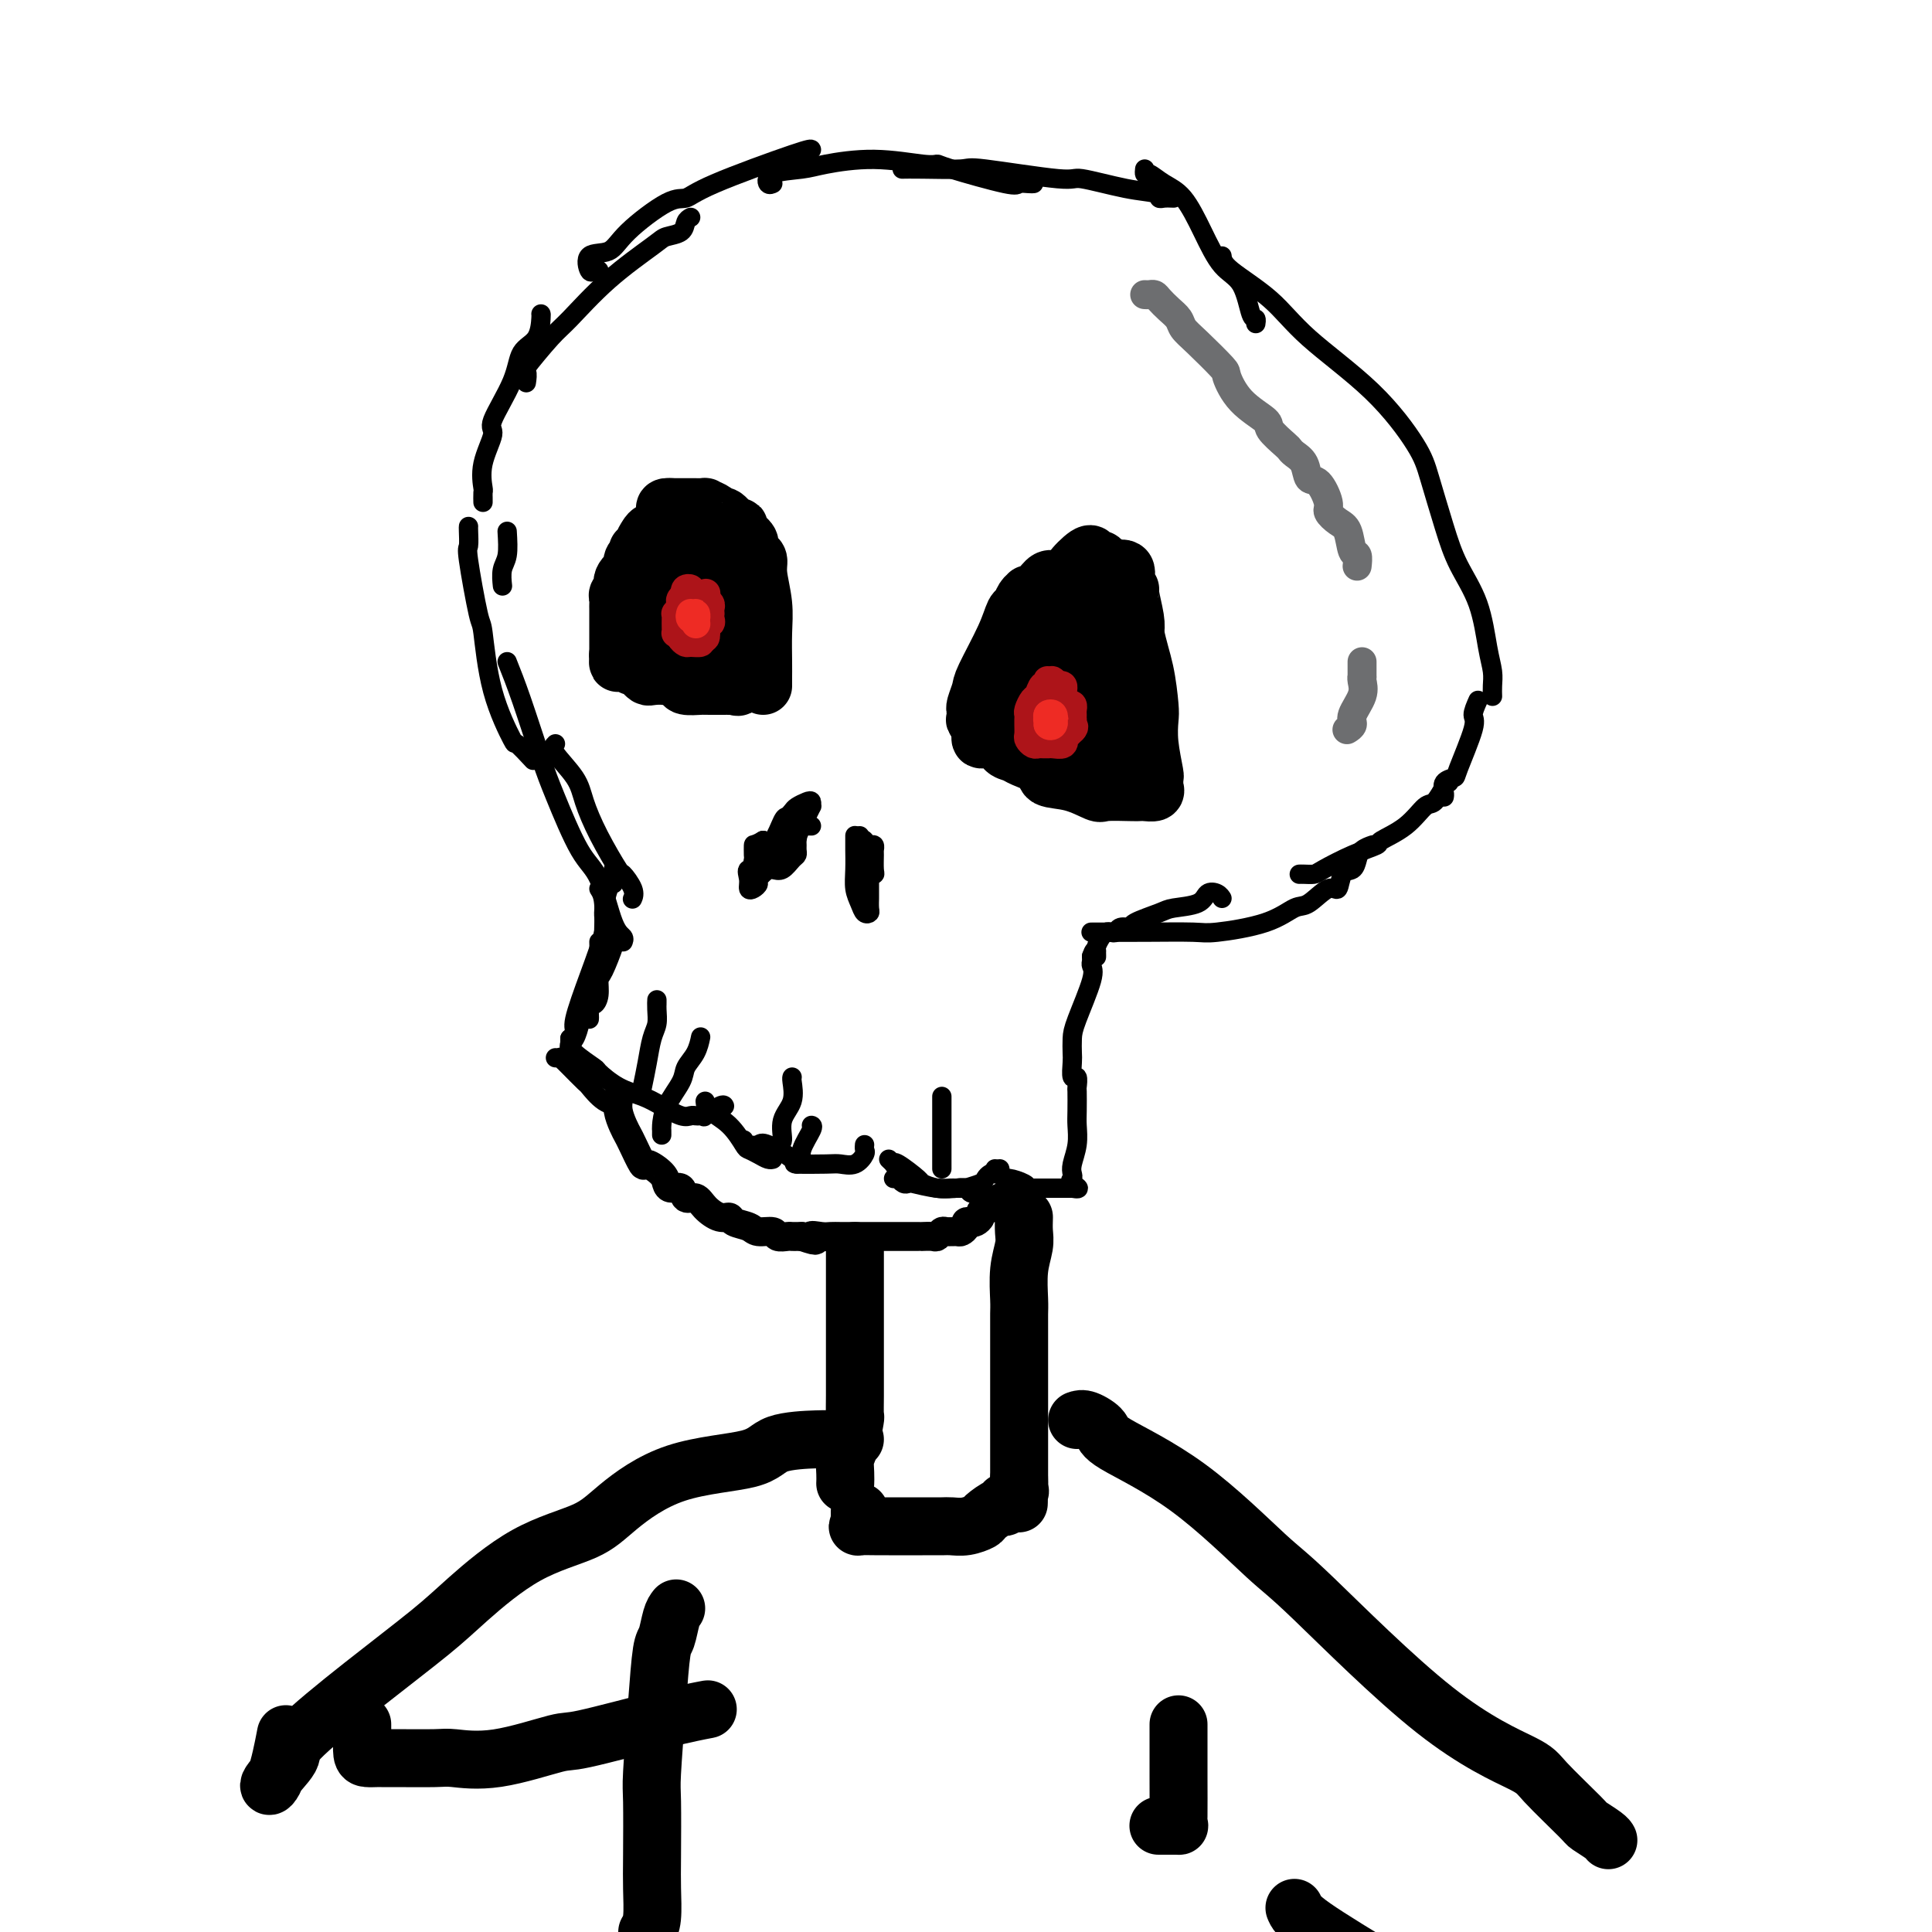<svg viewBox='0 0 400 400' version='1.1' xmlns='http://www.w3.org/2000/svg' xmlns:xlink='http://www.w3.org/1999/xlink'><g fill='none' stroke='rgb(0,0,0)' stroke-width='4' stroke-linecap='round' stroke-linejoin='round'><path d='M243,41c-0.733,-0.027 -1.465,-0.054 -2,0c-0.535,0.054 -0.872,0.188 -1,0c-0.128,-0.188 -0.045,-0.699 -1,-1c-0.955,-0.301 -2.946,-0.392 -6,-1c-3.054,-0.608 -7.170,-1.732 -9,-2c-1.830,-0.268 -1.373,0.321 -5,0c-3.627,-0.321 -11.336,-1.550 -15,-2c-3.664,-0.450 -3.281,-0.121 -5,0c-1.719,0.121 -5.540,0.032 -8,0c-2.460,-0.032 -3.560,-0.009 -4,0c-0.440,0.009 -0.220,0.005 0,0'/><path d='M214,38c-0.204,0.022 -0.407,0.044 -1,0c-0.593,-0.044 -1.574,-0.154 -2,0c-0.426,0.154 -0.297,0.573 -3,0c-2.703,-0.573 -8.240,-2.136 -11,-3c-2.760,-0.864 -2.745,-1.027 -3,-1c-0.255,0.027 -0.779,0.244 -3,0c-2.221,-0.244 -6.137,-0.947 -10,-1c-3.863,-0.053 -7.672,0.546 -10,1c-2.328,0.454 -3.173,0.762 -5,1c-1.827,0.238 -4.634,0.404 -6,1c-1.366,0.596 -1.291,1.622 -1,2c0.291,0.378 0.797,0.108 1,0c0.203,-0.108 0.101,-0.054 0,0'/><path d='M168,31c-0.044,-0.163 -0.088,-0.326 -4,1c-3.912,1.326 -11.693,4.142 -16,6c-4.307,1.858 -5.141,2.758 -6,3c-0.859,0.242 -1.744,-0.172 -4,1c-2.256,1.172 -5.884,3.932 -8,6c-2.116,2.068 -2.721,3.444 -4,4c-1.279,0.556 -3.232,0.293 -4,1c-0.768,0.707 -0.350,2.385 0,3c0.350,0.615 0.633,0.165 1,0c0.367,-0.165 0.819,-0.047 1,0c0.181,0.047 0.090,0.024 0,0'/><path d='M143,45c-0.391,0.221 -0.783,0.442 -1,1c-0.217,0.558 -0.260,1.452 -1,2c-0.740,0.548 -2.176,0.751 -3,1c-0.824,0.249 -1.034,0.544 -3,2c-1.966,1.456 -5.686,4.073 -9,7c-3.314,2.927 -6.223,6.165 -8,8c-1.777,1.835 -2.424,2.268 -4,4c-1.576,1.732 -4.082,4.763 -5,6c-0.918,1.237 -0.247,0.679 0,1c0.247,0.321 0.071,1.520 0,2c-0.071,0.480 -0.035,0.240 0,0'/><path d='M112,65c0.029,0.028 0.059,0.057 0,1c-0.059,0.943 -0.206,2.802 -1,4c-0.794,1.198 -2.234,1.736 -3,3c-0.766,1.264 -0.856,3.253 -2,6c-1.144,2.747 -3.340,6.250 -4,8c-0.660,1.750 0.215,1.745 0,3c-0.215,1.255 -1.522,3.768 -2,6c-0.478,2.232 -0.128,4.181 0,5c0.128,0.819 0.034,0.508 0,1c-0.034,0.492 -0.009,1.786 0,2c0.009,0.214 0.003,-0.653 0,-1c-0.003,-0.347 -0.001,-0.173 0,0'/><path d='M105,110c0.113,1.863 0.226,3.726 0,5c-0.226,1.274 -0.792,1.958 -1,3c-0.208,1.042 -0.060,2.440 0,3c0.060,0.560 0.030,0.280 0,0'/><path d='M97,109c-0.015,0.088 -0.029,0.176 0,1c0.029,0.824 0.102,2.386 0,3c-0.102,0.614 -0.380,0.282 0,3c0.380,2.718 1.419,8.487 2,11c0.581,2.513 0.703,1.770 1,4c0.297,2.230 0.770,7.432 2,12c1.230,4.568 3.216,8.503 4,10c0.784,1.497 0.365,0.557 1,1c0.635,0.443 2.324,2.269 3,3c0.676,0.731 0.338,0.365 0,0'/><path d='M105,137c0.873,2.184 1.745,4.368 3,8c1.255,3.632 2.892,8.714 4,12c1.108,3.286 1.688,4.778 3,8c1.312,3.222 3.357,8.173 5,11c1.643,2.827 2.885,3.528 4,6c1.115,2.472 2.103,6.714 3,9c0.897,2.286 1.703,2.615 2,3c0.297,0.385 0.085,0.824 0,1c-0.085,0.176 -0.042,0.088 0,0'/><path d='M115,154c-0.408,0.389 -0.817,0.778 0,2c0.817,1.222 2.858,3.278 4,5c1.142,1.722 1.385,3.112 2,5c0.615,1.888 1.601,4.275 3,7c1.399,2.725 3.212,5.788 4,7c0.788,1.212 0.551,0.572 1,1c0.449,0.428 1.582,1.923 2,3c0.418,1.077 0.119,1.736 0,2c-0.119,0.264 -0.060,0.132 0,0'/><path d='M124,184c0.423,0.658 0.845,1.316 1,3c0.155,1.684 0.041,4.395 0,6c-0.041,1.605 -0.011,2.104 0,3c0.011,0.896 0.003,2.189 0,3c-0.003,0.811 -0.001,1.142 0,1c0.001,-0.142 0.000,-0.755 0,-1c-0.000,-0.245 -0.000,-0.123 0,0'/><path d='M127,180c-0.021,0.727 -0.042,1.453 0,2c0.042,0.547 0.147,0.914 0,1c-0.147,0.086 -0.545,-0.110 -1,1c-0.455,1.110 -0.969,3.528 -1,5c-0.031,1.472 0.419,2.000 0,4c-0.419,2.000 -1.706,5.472 -3,9c-1.294,3.528 -2.595,7.113 -3,9c-0.405,1.887 0.088,2.075 0,3c-0.088,0.925 -0.756,2.588 -1,3c-0.244,0.412 -0.066,-0.426 0,-1c0.066,-0.574 0.018,-0.885 0,-1c-0.018,-0.115 -0.005,-0.033 0,0c0.005,0.033 0.003,0.016 0,0'/><path d='M127,193c-0.052,0.873 -0.104,1.746 0,2c0.104,0.254 0.365,-0.110 0,1c-0.365,1.110 -1.355,3.693 -2,5c-0.645,1.307 -0.943,1.338 -1,2c-0.057,0.662 0.128,1.957 0,3c-0.128,1.043 -0.570,1.835 -1,2c-0.430,0.165 -0.847,-0.296 -1,0c-0.153,0.296 -0.041,1.349 0,2c0.041,0.651 0.012,0.900 0,1c-0.012,0.100 -0.006,0.050 0,0'/><path d='M124,195c0.061,2.045 0.122,4.090 0,5c-0.122,0.910 -0.428,0.685 -1,2c-0.572,1.315 -1.411,4.169 -2,6c-0.589,1.831 -0.928,2.638 -1,3c-0.072,0.362 0.124,0.279 0,1c-0.124,0.721 -0.569,2.245 -1,3c-0.431,0.755 -0.847,0.742 -1,1c-0.153,0.258 -0.044,0.788 0,1c0.044,0.212 0.022,0.106 0,0'/><path d='M115,219c0.451,0.029 0.902,0.057 1,0c0.098,-0.057 -0.158,-0.200 0,0c0.158,0.200 0.730,0.743 1,1c0.270,0.257 0.238,0.226 1,1c0.762,0.774 2.320,2.351 3,3c0.680,0.649 0.483,0.370 1,1c0.517,0.630 1.747,2.169 3,3c1.253,0.831 2.530,0.955 3,1c0.470,0.045 0.134,0.013 0,0c-0.134,-0.013 -0.067,-0.006 0,0'/><path d='M118,215c0.006,0.285 0.013,0.569 0,1c-0.013,0.431 -0.044,1.007 1,2c1.044,0.993 3.163,2.401 4,3c0.837,0.599 0.391,0.389 1,1c0.609,0.611 2.271,2.045 4,3c1.729,0.955 3.524,1.433 5,2c1.476,0.567 2.633,1.224 4,2c1.367,0.776 2.945,1.672 4,2c1.055,0.328 1.586,0.090 2,0c0.414,-0.090 0.710,-0.032 1,0c0.290,0.032 0.575,0.037 1,0c0.425,-0.037 0.990,-0.115 1,0c0.010,0.115 -0.533,0.423 0,0c0.533,-0.423 2.144,-1.575 3,-2c0.856,-0.425 0.959,-0.121 1,0c0.041,0.121 0.021,0.061 0,0'/><path d='M146,228c0.056,0.620 0.112,1.241 1,2c0.888,0.759 2.609,1.657 4,3c1.391,1.343 2.453,3.130 3,4c0.547,0.870 0.577,0.821 1,1c0.423,0.179 1.237,0.584 2,1c0.763,0.416 1.475,0.843 2,1c0.525,0.157 0.864,0.045 1,0c0.136,-0.045 0.068,-0.022 0,0'/><path d='M154,236c0.215,0.400 0.430,0.801 1,1c0.570,0.199 1.493,0.197 2,0c0.507,-0.197 0.596,-0.589 2,0c1.404,0.589 4.123,2.160 5,3c0.877,0.840 -0.087,0.950 1,1c1.087,0.050 4.225,0.039 6,0c1.775,-0.039 2.189,-0.105 3,0c0.811,0.105 2.021,0.382 3,0c0.979,-0.382 1.726,-1.422 2,-2c0.274,-0.578 0.074,-0.694 0,-1c-0.074,-0.306 -0.021,-0.802 0,-1c0.021,-0.198 0.011,-0.099 0,0'/><path d='M185,244c0.445,0.030 0.889,0.060 1,0c0.111,-0.060 -0.113,-0.208 0,0c0.113,0.208 0.563,0.774 1,1c0.437,0.226 0.862,0.113 1,0c0.138,-0.113 -0.009,-0.226 1,0c1.009,0.226 3.174,0.793 5,1c1.826,0.207 3.312,0.056 4,0c0.688,-0.056 0.576,-0.015 1,0c0.424,0.015 1.383,0.004 2,0c0.617,-0.004 0.890,-0.001 1,0c0.110,0.001 0.055,0.001 0,0'/><path d='M184,240c0.421,0.400 0.843,0.800 1,1c0.157,0.200 0.051,0.201 0,0c-0.051,-0.201 -0.045,-0.604 1,0c1.045,0.604 3.129,2.215 4,3c0.871,0.785 0.527,0.745 1,1c0.473,0.255 1.761,0.804 3,1c1.239,0.196 2.430,0.038 3,0c0.570,-0.038 0.521,0.042 1,0c0.479,-0.042 1.487,-0.207 2,0c0.513,0.207 0.530,0.788 1,1c0.470,0.212 1.394,0.057 2,0c0.606,-0.057 0.894,-0.015 1,0c0.106,0.015 0.030,0.004 0,0c-0.030,-0.004 -0.015,-0.002 0,0'/><path d='M197,246c0.173,0.007 0.347,0.013 1,0c0.653,-0.013 1.786,-0.046 2,0c0.214,0.046 -0.490,0.170 0,0c0.490,-0.170 2.173,-0.633 3,-1c0.827,-0.367 0.796,-0.638 1,-1c0.204,-0.362 0.643,-0.815 1,-1c0.357,-0.185 0.632,-0.101 1,0c0.368,0.101 0.830,0.220 1,0c0.170,-0.220 0.049,-0.777 0,-1c-0.049,-0.223 -0.024,-0.111 0,0'/><path d='M206,242c0.815,0.868 1.629,1.735 2,2c0.371,0.265 0.298,-0.073 1,0c0.702,0.073 2.181,0.555 3,1c0.819,0.445 0.980,0.851 1,1c0.020,0.149 -0.101,0.040 0,0c0.101,-0.040 0.422,-0.011 1,0c0.578,0.011 1.412,0.003 2,0c0.588,-0.003 0.931,-0.001 1,0c0.069,0.001 -0.136,0.000 0,0c0.136,-0.000 0.615,-0.000 1,0c0.385,0.000 0.678,0.000 1,0c0.322,-0.000 0.674,-0.000 1,0c0.326,0.000 0.626,0.000 1,0c0.374,-0.000 0.821,-0.000 1,0c0.179,0.000 0.089,0.000 0,0'/><path d='M222,246c2.476,0.442 0.667,-0.453 0,-1c-0.667,-0.547 -0.193,-0.744 0,-1c0.193,-0.256 0.104,-0.570 0,-1c-0.104,-0.430 -0.224,-0.977 0,-2c0.224,-1.023 0.792,-2.520 1,-4c0.208,-1.480 0.057,-2.941 0,-4c-0.057,-1.059 -0.019,-1.717 0,-3c0.019,-1.283 0.019,-3.191 0,-4c-0.019,-0.809 -0.058,-0.519 0,-1c0.058,-0.481 0.211,-1.732 0,-2c-0.211,-0.268 -0.788,0.446 -1,0c-0.212,-0.446 -0.060,-2.052 0,-3c0.060,-0.948 0.026,-1.238 0,-2c-0.026,-0.762 -0.046,-1.997 0,-3c0.046,-1.003 0.156,-1.774 1,-4c0.844,-2.226 2.422,-5.906 3,-8c0.578,-2.094 0.156,-2.602 0,-3c-0.156,-0.398 -0.044,-0.685 0,-1c0.044,-0.315 0.022,-0.657 0,-1'/><path d='M226,198c0.846,-2.567 0.962,-0.484 1,0c0.038,0.484 -0.001,-0.630 0,-1c0.001,-0.370 0.042,0.006 0,0c-0.042,-0.006 -0.165,-0.393 0,-1c0.165,-0.607 0.620,-1.435 1,-2c0.380,-0.565 0.684,-0.869 1,-1c0.316,-0.131 0.644,-0.090 1,0c0.356,0.090 0.739,0.228 1,0c0.261,-0.228 0.398,-0.821 1,-1c0.602,-0.179 1.667,0.055 2,0c0.333,-0.055 -0.066,-0.400 1,-1c1.066,-0.600 3.599,-1.454 5,-2c1.401,-0.546 1.672,-0.784 3,-1c1.328,-0.216 3.715,-0.412 5,-1c1.285,-0.588 1.468,-1.570 2,-2c0.532,-0.430 1.412,-0.308 2,0c0.588,0.308 0.882,0.802 1,1c0.118,0.198 0.059,0.099 0,0'/><path d='M226,193c-0.097,-0.000 -0.195,-0.000 0,0c0.195,0.000 0.682,0.001 1,0c0.318,-0.001 0.468,-0.005 2,0c1.532,0.005 4.448,0.018 8,0c3.552,-0.018 7.740,-0.068 10,0c2.260,0.068 2.591,0.255 5,0c2.409,-0.255 6.898,-0.951 10,-2c3.102,-1.049 4.819,-2.449 6,-3c1.181,-0.551 1.826,-0.251 3,-1c1.174,-0.749 2.878,-2.546 4,-3c1.122,-0.454 1.661,0.436 2,0c0.339,-0.436 0.476,-2.197 1,-3c0.524,-0.803 1.433,-0.646 2,-1c0.567,-0.354 0.791,-1.219 1,-2c0.209,-0.781 0.402,-1.480 1,-2c0.598,-0.520 1.599,-0.863 2,-1c0.401,-0.137 0.200,-0.069 0,0'/><path d='M237,35c-0.048,0.470 -0.096,0.941 0,1c0.096,0.059 0.335,-0.293 1,0c0.665,0.293 1.757,1.233 3,2c1.243,0.767 2.637,1.362 4,3c1.363,1.638 2.695,4.319 4,7c1.305,2.681 2.584,5.363 4,7c1.416,1.637 2.968,2.229 4,4c1.032,1.771 1.545,4.722 2,6c0.455,1.278 0.853,0.882 1,1c0.147,0.118 0.042,0.748 0,1c-0.042,0.252 -0.021,0.126 0,0'/><path d='M253,53c0.095,0.763 0.189,1.526 2,3c1.811,1.474 5.338,3.659 8,6c2.662,2.341 4.460,4.837 8,8c3.540,3.163 8.823,6.994 13,11c4.177,4.006 7.248,8.188 9,11c1.752,2.812 2.185,4.254 3,7c0.815,2.746 2.012,6.797 3,10c0.988,3.203 1.767,5.557 3,8c1.233,2.443 2.919,4.974 4,8c1.081,3.026 1.558,6.549 2,9c0.442,2.451 0.851,3.832 1,5c0.149,1.168 0.040,2.122 0,3c-0.040,0.878 -0.011,1.679 0,2c0.011,0.321 0.006,0.160 0,0'/><path d='M306,145c-0.510,1.156 -1.020,2.312 -1,3c0.020,0.688 0.569,0.909 0,3c-0.569,2.091 -2.258,6.053 -3,8c-0.742,1.947 -0.539,1.881 -1,2c-0.461,0.119 -1.588,0.424 -2,1c-0.412,0.576 -0.111,1.424 0,2c0.111,0.576 0.032,0.879 0,1c-0.032,0.121 -0.016,0.061 0,0'/><path d='M300,162c-0.235,0.087 -0.470,0.174 -1,1c-0.530,0.826 -1.354,2.392 -2,3c-0.646,0.608 -1.115,0.259 -2,1c-0.885,0.741 -2.188,2.573 -4,4c-1.812,1.427 -4.134,2.449 -5,3c-0.866,0.551 -0.277,0.631 -1,1c-0.723,0.369 -2.758,1.027 -5,2c-2.242,0.973 -4.692,2.261 -6,3c-1.308,0.739 -1.474,0.930 -2,1c-0.526,0.070 -1.411,0.019 -2,0c-0.589,-0.019 -0.883,-0.005 -1,0c-0.117,0.005 -0.059,0.003 0,0'/><path d='M168,171c-0.373,-0.015 -0.747,-0.029 -1,0c-0.253,0.029 -0.386,0.102 -1,0c-0.614,-0.102 -1.710,-0.380 -2,0c-0.290,0.380 0.226,1.417 0,2c-0.226,0.583 -1.195,0.712 -2,1c-0.805,0.288 -1.446,0.736 -2,2c-0.554,1.264 -1.022,3.345 -2,4c-0.978,0.655 -2.468,-0.115 -3,0c-0.532,0.115 -0.106,1.115 0,2c0.106,0.885 -0.108,1.655 0,2c0.108,0.345 0.539,0.263 1,0c0.461,-0.263 0.953,-0.709 1,-1c0.047,-0.291 -0.350,-0.428 0,-1c0.350,-0.572 1.445,-1.578 2,-2c0.555,-0.422 0.568,-0.258 1,-1c0.432,-0.742 1.282,-2.389 2,-3c0.718,-0.611 1.302,-0.187 2,-1c0.698,-0.813 1.508,-2.862 2,-4c0.492,-1.138 0.666,-1.363 1,-2c0.334,-0.637 0.829,-1.684 1,-2c0.171,-0.316 0.019,0.100 0,0c-0.019,-0.100 0.097,-0.717 0,-1c-0.097,-0.283 -0.406,-0.234 -1,0c-0.594,0.234 -1.471,0.652 -2,1c-0.529,0.348 -0.708,0.626 -1,1c-0.292,0.374 -0.697,0.842 -1,1c-0.303,0.158 -0.505,0.004 -1,1c-0.495,0.996 -1.284,3.142 -2,4c-0.716,0.858 -1.358,0.429 -2,0'/><path d='M158,174c-1.998,1.196 -1.994,0.685 -2,1c-0.006,0.315 -0.024,1.457 0,2c0.024,0.543 0.089,0.487 0,1c-0.089,0.513 -0.333,1.595 0,2c0.333,0.405 1.242,0.134 2,0c0.758,-0.134 1.366,-0.130 2,0c0.634,0.130 1.294,0.386 2,0c0.706,-0.386 1.457,-1.413 2,-2c0.543,-0.587 0.878,-0.735 1,-1c0.122,-0.265 0.029,-0.646 0,-1c-0.029,-0.354 0.004,-0.680 0,-1c-0.004,-0.320 -0.044,-0.634 0,-1c0.044,-0.366 0.173,-0.785 0,-1c-0.173,-0.215 -0.649,-0.227 -1,0c-0.351,0.227 -0.577,0.691 -1,1c-0.423,0.309 -1.041,0.461 -2,1c-0.959,0.539 -2.257,1.464 -3,2c-0.743,0.536 -0.931,0.683 -1,1c-0.069,0.317 -0.020,0.805 0,1c0.020,0.195 0.010,0.098 0,0'/><path d='M178,174c-0.000,0.449 -0.000,0.897 0,1c0.000,0.103 0.000,-0.140 0,0c-0.000,0.140 -0.000,0.663 0,1c0.000,0.337 0.000,0.490 0,1c-0.000,0.510 -0.000,1.378 0,2c0.000,0.622 0.000,0.997 0,1c-0.000,0.003 -0.000,-0.368 0,-1c0.000,-0.632 0.000,-1.525 0,-2c-0.000,-0.475 -0.000,-0.531 0,-1c0.000,-0.469 0.000,-1.352 0,-2c-0.000,-0.648 -0.000,-1.060 0,-1c0.000,0.060 0.000,0.592 0,1c-0.000,0.408 -0.000,0.691 0,1c0.000,0.309 0.000,0.642 0,1c-0.000,0.358 -0.001,0.740 0,1c0.001,0.260 0.003,0.398 0,1c-0.003,0.602 -0.011,1.666 0,2c0.011,0.334 0.041,-0.064 0,0c-0.041,0.064 -0.155,0.590 0,1c0.155,0.410 0.577,0.705 1,1'/><path d='M179,182c0.397,1.299 0.891,0.548 1,0c0.109,-0.548 -0.167,-0.892 0,-1c0.167,-0.108 0.778,0.020 1,0c0.222,-0.020 0.057,-0.187 0,-1c-0.057,-0.813 -0.005,-2.270 0,-3c0.005,-0.730 -0.037,-0.731 0,-1c0.037,-0.269 0.154,-0.804 0,-1c-0.154,-0.196 -0.580,-0.053 -1,0c-0.420,0.053 -0.834,0.015 -1,0c-0.166,-0.015 -0.083,-0.008 0,0'/><path d='M133,225c0.340,-1.619 0.679,-3.237 1,-5c0.321,-1.763 0.622,-3.670 1,-5c0.378,-1.330 0.833,-2.083 1,-3c0.167,-0.917 0.045,-1.998 0,-3c-0.045,-1.002 -0.012,-1.924 0,-2c0.012,-0.076 0.003,0.692 0,1c-0.003,0.308 -0.002,0.154 0,0'/><path d='M137,235c0.007,-0.395 0.014,-0.791 0,-1c-0.014,-0.209 -0.050,-0.232 0,-1c0.050,-0.768 0.185,-2.280 1,-4c0.815,-1.720 2.310,-3.649 3,-5c0.690,-1.351 0.577,-2.125 1,-3c0.423,-0.875 1.383,-1.851 2,-3c0.617,-1.149 0.891,-2.471 1,-3c0.109,-0.529 0.055,-0.264 0,0'/><path d='M160,239c0.293,-0.829 0.586,-1.658 1,-2c0.414,-0.342 0.948,-0.197 1,-1c0.052,-0.803 -0.378,-2.555 0,-4c0.378,-1.445 1.565,-2.583 2,-4c0.435,-1.417 0.117,-3.112 0,-4c-0.117,-0.888 -0.033,-0.968 0,-1c0.033,-0.032 0.017,-0.016 0,0'/><path d='M165,241c-0.130,-0.453 -0.259,-0.906 0,-1c0.259,-0.094 0.907,0.171 1,0c0.093,-0.171 -0.367,-0.778 0,-2c0.367,-1.222 1.562,-3.060 2,-4c0.438,-0.940 0.118,-0.984 0,-1c-0.118,-0.016 -0.034,-0.005 0,0c0.034,0.005 0.017,0.002 0,0'/><path d='M195,242c0.000,-0.371 0.000,-0.741 0,-1c0.000,-0.259 0.000,-0.405 0,-1c0.000,-0.595 0.000,-1.638 0,-3c0.000,-1.362 0.000,-3.045 0,-4c0.000,-0.955 0.000,-1.184 0,-2c0.000,-0.816 0.000,-2.220 0,-3c-0.000,-0.780 0.000,-0.937 0,-1c0.000,-0.063 0.000,-0.031 0,0'/><path d='M177,173c-0.000,0.314 -0.001,0.629 0,1c0.001,0.371 0.003,0.799 0,1c-0.003,0.201 -0.012,0.177 0,1c0.012,0.823 0.046,2.494 0,4c-0.046,1.506 -0.170,2.847 0,4c0.170,1.153 0.634,2.119 1,3c0.366,0.881 0.634,1.676 1,2c0.366,0.324 0.830,0.177 1,0c0.170,-0.177 0.045,-0.383 0,-1c-0.045,-0.617 -0.011,-1.644 0,-2c0.011,-0.356 -0.001,-0.042 0,-1c0.001,-0.958 0.015,-3.188 0,-4c-0.015,-0.812 -0.060,-0.204 0,-1c0.060,-0.796 0.226,-2.994 0,-4c-0.226,-1.006 -0.845,-0.820 -1,-1c-0.155,-0.180 0.155,-0.725 0,-1c-0.155,-0.275 -0.773,-0.278 -1,0c-0.227,0.278 -0.061,0.837 0,1c0.061,0.163 0.016,-0.072 0,0c-0.016,0.072 -0.005,0.449 0,1c0.005,0.551 0.002,1.275 0,2'/><path d='M178,178c0.016,0.951 0.056,1.327 0,2c-0.056,0.673 -0.207,1.643 0,2c0.207,0.357 0.774,0.102 1,0c0.226,-0.102 0.113,-0.051 0,0'/></g>
<g fill='none' stroke='rgb(0,0,0)' stroke-width='12' stroke-linecap='round' stroke-linejoin='round'><path d='M158,142c-0.000,-0.295 -0.000,-0.591 0,-1c0.000,-0.409 0.001,-0.932 0,-1c-0.001,-0.068 -0.004,0.320 0,0c0.004,-0.320 0.016,-1.346 0,-3c-0.016,-1.654 -0.060,-3.935 0,-6c0.060,-2.065 0.222,-3.915 0,-6c-0.222,-2.085 -0.830,-4.405 -1,-6c-0.170,-1.595 0.097,-2.465 0,-3c-0.097,-0.535 -0.560,-0.734 -1,-1c-0.440,-0.266 -0.858,-0.600 -1,-1c-0.142,-0.400 -0.009,-0.868 0,-1c0.009,-0.132 -0.105,0.072 0,0c0.105,-0.072 0.428,-0.419 0,-1c-0.428,-0.581 -1.606,-1.395 -2,-2c-0.394,-0.605 -0.002,-1.002 0,-1c0.002,0.002 -0.386,0.403 -1,0c-0.614,-0.403 -1.455,-1.611 -2,-2c-0.545,-0.389 -0.792,0.039 -1,0c-0.208,-0.039 -0.375,-0.546 -1,-1c-0.625,-0.454 -1.708,-0.854 -2,-1c-0.292,-0.146 0.206,-0.039 0,0c-0.206,0.039 -1.116,0.011 -2,0c-0.884,-0.011 -1.743,-0.003 -2,0c-0.257,0.003 0.089,0.001 0,0c-0.089,-0.001 -0.611,-0.000 -1,0c-0.389,0.000 -0.643,0.000 -1,0c-0.357,-0.000 -0.816,-0.000 -1,0c-0.184,0.000 -0.092,0.000 0,0'/><path d='M139,105c-1.937,-0.192 -1.278,0.329 -1,1c0.278,0.671 0.176,1.493 0,2c-0.176,0.507 -0.424,0.700 -1,1c-0.576,0.300 -1.479,0.706 -2,1c-0.521,0.294 -0.660,0.474 -1,1c-0.340,0.526 -0.879,1.396 -1,2c-0.121,0.604 0.177,0.940 0,1c-0.177,0.060 -0.830,-0.157 -1,0c-0.170,0.157 0.143,0.689 0,1c-0.143,0.311 -0.741,0.402 -1,1c-0.259,0.598 -0.178,1.704 0,2c0.178,0.296 0.454,-0.219 0,0c-0.454,0.219 -1.638,1.172 -2,2c-0.362,0.828 0.099,1.531 0,2c-0.099,0.469 -0.759,0.704 -1,1c-0.241,0.296 -0.065,0.653 0,1c0.065,0.347 0.017,0.684 0,1c-0.017,0.316 -0.005,0.609 0,1c0.005,0.391 0.001,0.878 0,1c-0.001,0.122 -0.000,-0.121 0,0c0.000,0.121 0.000,0.606 0,1c-0.000,0.394 -0.000,0.697 0,1c0.000,0.303 0.000,0.606 0,1c-0.000,0.394 -0.000,0.878 0,1c0.000,0.122 0.000,-0.119 0,0c-0.000,0.119 -0.000,0.599 0,1c0.000,0.401 0.000,0.723 0,1c-0.000,0.277 -0.000,0.508 0,1c0.000,0.492 0.000,1.246 0,2'/><path d='M128,136c-0.142,2.472 0.003,0.652 0,0c-0.003,-0.652 -0.156,-0.137 0,0c0.156,0.137 0.619,-0.104 1,0c0.381,0.104 0.680,0.553 1,1c0.320,0.447 0.662,0.890 1,1c0.338,0.110 0.673,-0.115 1,0c0.327,0.115 0.645,0.569 1,1c0.355,0.431 0.747,0.837 1,1c0.253,0.163 0.365,0.082 1,0c0.635,-0.082 1.791,-0.166 3,0c1.209,0.166 2.469,0.580 3,1c0.531,0.420 0.331,0.845 1,1c0.669,0.155 2.206,0.042 3,0c0.794,-0.042 0.844,-0.011 1,0c0.156,0.011 0.419,0.003 1,0c0.581,-0.003 1.479,-0.001 2,0c0.521,0.001 0.666,0.003 1,0c0.334,-0.003 0.859,-0.009 1,0c0.141,0.009 -0.102,0.032 0,0c0.102,-0.032 0.548,-0.119 1,0c0.452,0.119 0.908,0.443 1,0c0.092,-0.443 -0.182,-1.655 0,-2c0.182,-0.345 0.818,0.176 1,0c0.182,-0.176 -0.091,-1.050 0,-2c0.091,-0.950 0.545,-1.975 1,-3'/><path d='M155,135c0.465,-2.340 0.126,-4.691 0,-6c-0.126,-1.309 -0.039,-1.576 0,-2c0.039,-0.424 0.031,-1.003 0,-2c-0.031,-0.997 -0.085,-2.411 0,-3c0.085,-0.589 0.308,-0.354 0,-1c-0.308,-0.646 -1.147,-2.172 -2,-3c-0.853,-0.828 -1.720,-0.958 -2,-1c-0.280,-0.042 0.026,0.003 0,0c-0.026,-0.003 -0.384,-0.053 -1,0c-0.616,0.053 -1.489,0.210 -2,0c-0.511,-0.210 -0.661,-0.788 -1,-1c-0.339,-0.212 -0.869,-0.058 -1,0c-0.131,0.058 0.137,0.019 0,0c-0.137,-0.019 -0.677,-0.019 -1,0c-0.323,0.019 -0.428,0.059 -1,0c-0.572,-0.059 -1.611,-0.215 -2,0c-0.389,0.215 -0.129,0.801 0,1c0.129,0.199 0.125,0.010 0,1c-0.125,0.990 -0.373,3.158 -1,4c-0.627,0.842 -1.633,0.359 -2,1c-0.367,0.641 -0.095,2.406 0,4c0.095,1.594 0.015,3.018 0,4c-0.015,0.982 0.037,1.521 0,2c-0.037,0.479 -0.164,0.898 0,1c0.164,0.102 0.618,-0.114 1,0c0.382,0.114 0.691,0.557 1,1'/><path d='M141,135c0.488,1.238 0.709,0.332 1,0c0.291,-0.332 0.652,-0.089 1,0c0.348,0.089 0.684,0.024 1,0c0.316,-0.024 0.613,-0.007 1,0c0.387,0.007 0.864,0.003 1,0c0.136,-0.003 -0.069,-0.007 0,0c0.069,0.007 0.411,0.024 1,0c0.589,-0.024 1.426,-0.089 2,0c0.574,0.089 0.886,0.332 1,0c0.114,-0.332 0.031,-1.238 0,-2c-0.031,-0.762 -0.008,-1.381 0,-2c0.008,-0.619 0.003,-1.237 0,-2c-0.003,-0.763 -0.005,-1.672 0,-2c0.005,-0.328 0.015,-0.077 0,-1c-0.015,-0.923 -0.056,-3.021 0,-4c0.056,-0.979 0.207,-0.841 0,-1c-0.207,-0.159 -0.774,-0.617 -1,-1c-0.226,-0.383 -0.113,-0.692 0,-1'/><path d='M149,119c-0.167,-2.667 -0.083,-1.333 0,0'/><path d='M202,149c0.002,0.085 0.004,0.170 0,0c-0.004,-0.170 -0.015,-0.596 0,-1c0.015,-0.404 0.056,-0.785 0,-1c-0.056,-0.215 -0.208,-0.265 0,-1c0.208,-0.735 0.777,-2.157 1,-3c0.223,-0.843 0.101,-1.108 1,-3c0.899,-1.892 2.819,-5.411 4,-8c1.181,-2.589 1.621,-4.248 2,-5c0.379,-0.752 0.696,-0.595 1,-1c0.304,-0.405 0.595,-1.370 1,-2c0.405,-0.630 0.923,-0.925 1,-1c0.077,-0.075 -0.288,0.068 0,0c0.288,-0.068 1.227,-0.348 2,-1c0.773,-0.652 1.379,-1.677 2,-2c0.621,-0.323 1.255,0.057 2,0c0.745,-0.057 1.600,-0.551 3,-1c1.400,-0.449 3.343,-0.852 4,-1c0.657,-0.148 0.026,-0.040 0,0c-0.026,0.040 0.551,0.011 1,0c0.449,-0.011 0.769,-0.006 1,0c0.231,0.006 0.372,0.012 1,0c0.628,-0.012 1.741,-0.041 2,0c0.259,0.041 -0.338,0.154 0,0c0.338,-0.154 1.611,-0.575 2,0c0.389,0.575 -0.106,2.146 0,3c0.106,0.854 0.812,0.992 1,1c0.188,0.008 -0.142,-0.113 0,1c0.142,1.113 0.755,3.461 1,5c0.245,1.539 0.123,2.270 0,3'/><path d='M235,131c0.703,3.432 1.460,5.512 2,8c0.540,2.488 0.863,5.384 1,7c0.137,1.616 0.090,1.953 0,3c-0.090,1.047 -0.221,2.805 0,5c0.221,2.195 0.793,4.826 1,6c0.207,1.174 0.049,0.889 0,1c-0.049,0.111 0.012,0.618 0,1c-0.012,0.382 -0.097,0.638 0,1c0.097,0.362 0.376,0.828 0,1c-0.376,0.172 -1.407,0.048 -2,0c-0.593,-0.048 -0.747,-0.020 -1,0c-0.253,0.020 -0.605,0.031 -2,0c-1.395,-0.031 -3.834,-0.105 -5,0c-1.166,0.105 -1.058,0.389 -2,0c-0.942,-0.389 -2.934,-1.453 -5,-2c-2.066,-0.547 -4.207,-0.579 -5,-1c-0.793,-0.421 -0.238,-1.231 -1,-2c-0.762,-0.769 -2.841,-1.499 -4,-2c-1.159,-0.501 -1.396,-0.775 -2,-1c-0.604,-0.225 -1.573,-0.402 -2,-1c-0.427,-0.598 -0.310,-1.616 -1,-2c-0.690,-0.384 -2.185,-0.134 -3,0c-0.815,0.134 -0.950,0.151 -1,0c-0.050,-0.151 -0.014,-0.472 0,-1c0.014,-0.528 0.007,-1.264 0,-2'/><path d='M203,150c-2.205,-1.736 -0.717,-0.575 0,-1c0.717,-0.425 0.663,-2.437 1,-3c0.337,-0.563 1.065,0.321 3,-2c1.935,-2.321 5.079,-7.849 6,-11c0.921,-3.151 -0.380,-3.926 1,-6c1.380,-2.074 5.441,-5.447 7,-7c1.559,-1.553 0.617,-1.288 1,-2c0.383,-0.712 2.092,-2.403 3,-3c0.908,-0.597 1.014,-0.100 1,0c-0.014,0.100 -0.147,-0.197 0,0c0.147,0.197 0.574,0.889 1,1c0.426,0.111 0.850,-0.357 1,0c0.150,0.357 0.026,1.541 0,2c-0.026,0.459 0.045,0.195 0,1c-0.045,0.805 -0.208,2.679 0,5c0.208,2.321 0.787,5.091 1,7c0.213,1.909 0.061,2.959 0,4c-0.061,1.041 -0.030,2.072 0,3c0.030,0.928 0.060,1.753 0,2c-0.060,0.247 -0.209,-0.084 0,0c0.209,0.084 0.778,0.583 1,1c0.222,0.417 0.098,0.752 0,1c-0.098,0.248 -0.170,0.409 0,1c0.170,0.591 0.581,1.611 1,2c0.419,0.389 0.844,0.145 1,0c0.156,-0.145 0.042,-0.193 0,0c-0.042,0.193 -0.012,0.627 0,1c0.012,0.373 0.006,0.687 0,1'/><path d='M232,147c0.683,4.963 0.390,1.869 0,1c-0.390,-0.869 -0.877,0.485 -1,1c-0.123,0.515 0.117,0.191 0,0c-0.117,-0.191 -0.591,-0.250 -1,0c-0.409,0.250 -0.754,0.810 -1,1c-0.246,0.190 -0.395,0.010 -1,0c-0.605,-0.010 -1.668,0.150 -2,0c-0.332,-0.150 0.065,-0.611 0,-1c-0.065,-0.389 -0.592,-0.706 -1,-1c-0.408,-0.294 -0.698,-0.564 -1,-1c-0.302,-0.436 -0.617,-1.036 -1,-2c-0.383,-0.964 -0.835,-2.291 -1,-3c-0.165,-0.709 -0.044,-0.802 0,-1c0.044,-0.198 0.012,-0.503 0,-1c-0.012,-0.497 -0.003,-1.185 0,-2c0.003,-0.815 0.001,-1.756 0,-2c-0.001,-0.244 -0.000,0.211 0,0c0.000,-0.211 0.001,-1.087 0,-2c-0.001,-0.913 -0.003,-1.864 0,-2c0.003,-0.136 0.012,0.544 0,1c-0.012,0.456 -0.044,0.689 0,1c0.044,0.311 0.166,0.699 0,1c-0.166,0.301 -0.619,0.515 -1,1c-0.381,0.485 -0.691,1.243 -1,2'/><path d='M220,138c-0.475,1.069 -0.664,1.742 -1,2c-0.336,0.258 -0.821,0.099 -1,0c-0.179,-0.099 -0.052,-0.140 0,0c0.052,0.140 0.028,0.461 0,1c-0.028,0.539 -0.060,1.297 0,2c0.060,0.703 0.212,1.353 0,2c-0.212,0.647 -0.789,1.291 -1,2c-0.211,0.709 -0.057,1.483 0,2c0.057,0.517 0.015,0.779 0,1c-0.015,0.221 -0.005,0.402 0,1c0.005,0.598 0.003,1.612 0,2c-0.003,0.388 -0.008,0.149 0,0c0.008,-0.149 0.031,-0.208 0,0c-0.031,0.208 -0.114,0.682 0,1c0.114,0.318 0.426,0.481 1,1c0.574,0.519 1.411,1.393 2,2c0.589,0.607 0.932,0.947 1,1c0.068,0.053 -0.137,-0.182 0,0c0.137,0.182 0.615,0.781 1,1c0.385,0.219 0.676,0.058 1,0c0.324,-0.058 0.682,-0.012 1,0c0.318,0.012 0.596,-0.011 1,0c0.404,0.011 0.934,0.055 1,0c0.066,-0.055 -0.333,-0.211 0,0c0.333,0.211 1.399,0.789 2,1c0.601,0.211 0.739,0.057 1,0c0.261,-0.057 0.646,-0.016 1,0c0.354,0.016 0.677,0.008 1,0'/><path d='M231,160c1.324,0.397 0.134,0.891 0,1c-0.134,0.109 0.787,-0.167 1,0c0.213,0.167 -0.283,0.777 0,1c0.283,0.223 1.344,0.060 2,0c0.656,-0.060 0.907,-0.016 1,0c0.093,0.016 0.026,0.005 0,0c-0.026,-0.005 -0.013,-0.002 0,0'/></g>
<g fill='none' stroke='rgb(109,110,112)' stroke-width='6' stroke-linecap='round' stroke-linejoin='round'><path d='M237,61c0.328,0.018 0.655,0.035 1,0c0.345,-0.035 0.707,-0.123 1,0c0.293,0.123 0.516,0.456 1,1c0.484,0.544 1.230,1.298 2,2c0.770,0.702 1.564,1.351 2,2c0.436,0.649 0.516,1.299 1,2c0.484,0.701 1.374,1.452 3,3c1.626,1.548 3.988,3.894 5,5c1.012,1.106 0.674,0.972 1,2c0.326,1.028 1.316,3.217 3,5c1.684,1.783 4.061,3.160 5,4c0.939,0.840 0.441,1.144 1,2c0.559,0.856 2.177,2.265 3,3c0.823,0.735 0.853,0.796 1,1c0.147,0.204 0.411,0.552 1,1c0.589,0.448 1.501,0.998 2,2c0.499,1.002 0.584,2.457 1,3c0.416,0.543 1.162,0.173 2,1c0.838,0.827 1.768,2.849 2,4c0.232,1.151 -0.235,1.431 0,2c0.235,0.569 1.173,1.428 2,2c0.827,0.572 1.542,0.858 2,2c0.458,1.142 0.659,3.141 1,4c0.341,0.859 0.823,0.577 1,1c0.177,0.423 0.051,1.549 0,2c-0.051,0.451 -0.025,0.225 0,0'/><path d='M282,137c0.001,0.192 0.002,0.385 0,1c-0.002,0.615 -0.008,1.653 0,2c0.008,0.347 0.031,0.005 0,0c-0.031,-0.005 -0.117,0.328 0,1c0.117,0.672 0.437,1.683 0,3c-0.437,1.317 -1.633,2.941 -2,4c-0.367,1.059 0.093,1.554 0,2c-0.093,0.446 -0.741,0.842 -1,1c-0.259,0.158 -0.130,0.079 0,0'/></g>
<g fill='none' stroke='rgb(173,20,25)' stroke-width='6' stroke-linecap='round' stroke-linejoin='round'><path d='M144,123c-0.000,0.331 -0.000,0.661 0,1c0.000,0.339 0.000,0.686 0,1c-0.000,0.314 -0.000,0.595 0,1c0.000,0.405 0.000,0.936 0,1c-0.000,0.064 -0.000,-0.338 0,0c0.000,0.338 0.000,1.416 0,2c-0.000,0.584 -0.000,0.674 0,1c0.000,0.326 0.000,0.887 0,1c-0.000,0.113 -0.000,-0.221 0,0c0.000,0.221 0.000,0.999 0,1c-0.000,0.001 -0.000,-0.773 0,-1c0.000,-0.227 0.001,0.093 0,0c-0.001,-0.093 -0.003,-0.599 0,-1c0.003,-0.401 0.012,-0.696 0,-1c-0.012,-0.304 -0.044,-0.618 0,-1c0.044,-0.382 0.166,-0.834 0,-1c-0.166,-0.166 -0.619,-0.048 -1,0c-0.381,0.048 -0.691,0.024 -1,0'/><path d='M142,127c-0.249,-0.759 0.129,-0.157 0,0c-0.129,0.157 -0.766,-0.131 -1,0c-0.234,0.131 -0.064,0.680 0,1c0.064,0.320 0.021,0.412 0,1c-0.021,0.588 -0.019,1.671 0,2c0.019,0.329 0.057,-0.096 0,0c-0.057,0.096 -0.208,0.713 0,1c0.208,0.287 0.774,0.243 1,0c0.226,-0.243 0.113,-0.685 0,-1c-0.113,-0.315 -0.227,-0.504 0,-1c0.227,-0.496 0.794,-1.299 1,-2c0.206,-0.701 0.052,-1.299 0,-2c-0.052,-0.701 -0.000,-1.506 0,-2c0.000,-0.494 -0.052,-0.679 0,-1c0.052,-0.321 0.206,-0.779 0,-1c-0.206,-0.221 -0.773,-0.206 -1,0c-0.227,0.206 -0.113,0.603 0,1'/><path d='M142,123c0.159,-0.998 0.057,0.508 0,1c-0.057,0.492 -0.068,-0.029 0,0c0.068,0.029 0.214,0.607 0,1c-0.214,0.393 -0.789,0.602 -1,1c-0.211,0.398 -0.057,0.985 0,1c0.057,0.015 0.019,-0.542 0,0c-0.019,0.542 -0.017,2.184 0,3c0.017,0.816 0.051,0.808 0,1c-0.051,0.192 -0.186,0.585 0,1c0.186,0.415 0.695,0.854 1,1c0.305,0.146 0.407,0.001 1,0c0.593,-0.001 1.675,0.141 2,0c0.325,-0.141 -0.109,-0.566 0,-1c0.109,-0.434 0.761,-0.877 1,-1c0.239,-0.123 0.064,0.073 0,0c-0.064,-0.073 -0.017,-0.415 0,-1c0.017,-0.585 0.005,-1.413 0,-2c-0.005,-0.587 -0.001,-0.931 0,-1c0.001,-0.069 0.000,0.139 0,0c-0.000,-0.139 -0.000,-0.625 0,-1c0.000,-0.375 0.000,-0.639 0,-1c-0.000,-0.361 -0.000,-0.817 0,-1c0.000,-0.183 0.000,-0.091 0,0'/><path d='M146,124c0.202,-1.619 0.208,-1.166 0,-1c-0.208,0.166 -0.629,0.044 -1,0c-0.371,-0.044 -0.692,-0.009 -1,0c-0.308,0.009 -0.605,-0.009 -1,0c-0.395,0.009 -0.890,0.044 -1,0c-0.110,-0.044 0.163,-0.165 0,0c-0.163,0.165 -0.762,0.618 -1,1c-0.238,0.382 -0.116,0.693 0,1c0.116,0.307 0.227,0.611 0,1c-0.227,0.389 -0.793,0.864 -1,1c-0.207,0.136 -0.056,-0.069 0,0c0.056,0.069 0.018,0.410 0,1c-0.018,0.590 -0.015,1.430 0,2c0.015,0.570 0.042,0.871 0,1c-0.042,0.129 -0.152,0.087 0,0c0.152,-0.087 0.566,-0.219 1,0c0.434,0.219 0.890,0.791 1,1c0.110,0.209 -0.124,0.057 0,0c0.124,-0.057 0.608,-0.019 1,0c0.392,0.019 0.694,0.020 1,0c0.306,-0.020 0.618,-0.061 1,0c0.382,0.061 0.834,0.222 1,0c0.166,-0.222 0.045,-0.829 0,-1c-0.045,-0.171 -0.013,0.094 0,0c0.013,-0.094 0.006,-0.547 0,-1'/><path d='M146,130c0.868,-0.393 0.036,-0.875 0,-1c-0.036,-0.125 0.722,0.107 1,0c0.278,-0.107 0.075,-0.553 0,-1c-0.075,-0.447 -0.024,-0.894 0,-1c0.024,-0.106 0.020,0.129 0,0c-0.020,-0.129 -0.058,-0.623 0,-1c0.058,-0.377 0.211,-0.637 0,-1c-0.211,-0.363 -0.788,-0.828 -1,-1c-0.212,-0.172 -0.061,-0.049 0,0c0.061,0.049 0.030,0.025 0,0'/><path d='M218,142c-0.423,-0.051 -0.845,-0.102 -1,0c-0.155,0.102 -0.041,0.356 0,1c0.041,0.644 0.010,1.679 0,2c-0.010,0.321 0.000,-0.072 0,0c-0.000,0.072 -0.011,0.609 0,1c0.011,0.391 0.045,0.638 0,1c-0.045,0.362 -0.170,0.840 0,1c0.170,0.160 0.634,0.001 1,0c0.366,-0.001 0.634,0.154 1,0c0.366,-0.154 0.830,-0.618 1,-1c0.170,-0.382 0.046,-0.680 0,-1c-0.046,-0.320 -0.015,-0.660 0,-1c0.015,-0.340 0.014,-0.679 0,-1c-0.014,-0.321 -0.042,-0.625 0,-1c0.042,-0.375 0.155,-0.821 0,-1c-0.155,-0.179 -0.577,-0.089 -1,0'/><path d='M219,142c-0.397,-0.711 -0.890,0.010 -1,0c-0.110,-0.010 0.164,-0.751 0,-1c-0.164,-0.249 -0.765,-0.007 -1,0c-0.235,0.007 -0.104,-0.220 0,0c0.104,0.220 0.182,0.889 0,1c-0.182,0.111 -0.623,-0.335 -1,0c-0.377,0.335 -0.689,1.453 -1,2c-0.311,0.547 -0.619,0.524 -1,1c-0.381,0.476 -0.834,1.450 -1,2c-0.166,0.550 -0.044,0.676 0,1c0.044,0.324 0.011,0.846 0,1c-0.011,0.154 -0.000,-0.060 0,0c0.000,0.060 -0.011,0.394 0,1c0.011,0.606 0.044,1.483 0,2c-0.044,0.517 -0.166,0.674 0,1c0.166,0.326 0.618,0.819 1,1c0.382,0.181 0.693,0.048 1,0c0.307,-0.048 0.612,-0.012 1,0c0.388,0.012 0.861,-0.001 1,0c0.139,0.001 -0.055,0.015 0,0c0.055,-0.015 0.357,-0.060 1,0c0.643,0.060 1.625,0.223 2,0c0.375,-0.223 0.142,-0.833 0,-1c-0.142,-0.167 -0.192,0.109 0,0c0.192,-0.109 0.626,-0.603 1,-1c0.374,-0.397 0.687,-0.699 1,-1'/><path d='M222,151c0.619,-0.626 0.166,-0.692 0,-1c-0.166,-0.308 -0.044,-0.857 0,-1c0.044,-0.143 0.009,0.119 0,0c-0.009,-0.119 0.008,-0.620 0,-1c-0.008,-0.380 -0.041,-0.638 0,-1c0.041,-0.362 0.155,-0.829 0,-1c-0.155,-0.171 -0.580,-0.046 -1,0c-0.420,0.046 -0.834,0.013 -1,0c-0.166,-0.013 -0.083,-0.007 0,0'/></g>
<g fill='none' stroke='rgb(238,43,36)' stroke-width='6' stroke-linecap='round' stroke-linejoin='round'><path d='M143,127c-0.113,0.386 -0.226,0.772 0,1c0.226,0.228 0.793,0.298 1,0c0.207,-0.298 0.056,-0.965 0,-1c-0.056,-0.035 -0.016,0.561 0,1c0.016,0.439 0.008,0.719 0,1'/><path d='M144,129c0.167,0.333 0.083,0.167 0,0'/><path d='M217,148c-0.008,0.423 -0.015,0.845 0,1c0.015,0.155 0.053,0.042 0,0c-0.053,-0.042 -0.196,-0.012 0,0c0.196,0.012 0.732,0.006 1,0c0.268,-0.006 0.268,-0.012 0,0c-0.268,0.012 -0.803,0.042 -1,0c-0.197,-0.042 -0.056,-0.155 0,0c0.056,0.155 0.028,0.577 0,1'/><path d='M217,150c0.225,0.374 0.789,0.309 1,0c0.211,-0.309 0.071,-0.864 0,-1c-0.071,-0.136 -0.071,0.146 0,0c0.071,-0.146 0.215,-0.720 0,-1c-0.215,-0.280 -0.789,-0.268 -1,0c-0.211,0.268 -0.060,0.791 0,1c0.060,0.209 0.030,0.105 0,0'/></g>
<g fill='none' stroke='rgb(0,0,0)' stroke-width='6' stroke-linecap='round' stroke-linejoin='round'><path d='M128,227c-0.006,0.463 -0.012,0.926 0,1c0.012,0.074 0.044,-0.239 0,0c-0.044,0.239 -0.162,1.032 0,2c0.162,0.968 0.605,2.110 1,3c0.395,0.890 0.743,1.526 1,2c0.257,0.474 0.422,0.785 1,2c0.578,1.215 1.568,3.335 2,4c0.432,0.665 0.305,-0.125 1,0c0.695,0.125 2.213,1.166 3,2c0.787,0.834 0.844,1.462 1,2c0.156,0.538 0.411,0.987 1,1c0.589,0.013 1.512,-0.409 2,0c0.488,0.409 0.541,1.650 1,2c0.459,0.350 1.325,-0.190 2,0c0.675,0.190 1.157,1.111 2,2c0.843,0.889 2.045,1.745 3,2c0.955,0.255 1.664,-0.090 2,0c0.336,0.090 0.298,0.616 1,1c0.702,0.384 2.142,0.625 3,1c0.858,0.375 1.133,0.885 2,1c0.867,0.115 2.326,-0.165 3,0c0.674,0.165 0.562,0.776 1,1c0.438,0.224 1.427,0.060 2,0c0.573,-0.060 0.731,-0.016 1,0c0.269,0.016 0.648,0.005 1,0c0.352,-0.005 0.676,-0.002 1,0'/><path d='M166,256c4.534,1.547 2.370,0.415 2,0c-0.370,-0.415 1.053,-0.111 2,0c0.947,0.111 1.418,0.030 2,0c0.582,-0.030 1.276,-0.008 2,0c0.724,0.008 1.476,0.002 2,0c0.524,-0.002 0.818,-0.001 1,0c0.182,0.001 0.252,0.000 1,0c0.748,-0.000 2.175,-0.000 3,0c0.825,0.000 1.048,0.000 1,0c-0.048,-0.000 -0.368,-0.000 0,0c0.368,0.000 1.425,-0.000 2,0c0.575,0.000 0.668,0.000 1,0c0.332,-0.000 0.902,-0.000 1,0c0.098,0.000 -0.277,0.000 0,0c0.277,-0.000 1.205,-0.000 2,0c0.795,0.000 1.456,0.001 2,0c0.544,-0.001 0.972,-0.004 1,0c0.028,0.004 -0.344,0.015 0,0c0.344,-0.015 1.406,-0.057 2,0c0.594,0.057 0.722,0.212 1,0c0.278,-0.212 0.705,-0.792 1,-1c0.295,-0.208 0.456,-0.045 1,0c0.544,0.045 1.469,-0.027 2,0c0.531,0.027 0.667,0.151 1,0c0.333,-0.151 0.864,-0.579 1,-1c0.136,-0.421 -0.122,-0.834 0,-1c0.122,-0.166 0.624,-0.086 1,0c0.376,0.086 0.627,0.178 1,0c0.373,-0.178 0.870,-0.625 1,-1c0.130,-0.375 -0.106,-0.679 0,-1c0.106,-0.321 0.553,-0.661 1,-1'/><path d='M204,250c1.498,-0.925 0.243,-0.238 0,0c-0.243,0.238 0.527,0.025 1,0c0.473,-0.025 0.649,0.137 1,0c0.351,-0.137 0.878,-0.573 1,-1c0.122,-0.427 -0.159,-0.846 0,-1c0.159,-0.154 0.760,-0.044 1,0c0.240,0.044 0.120,0.022 0,0'/></g>
<g fill='none' stroke='rgb(0,0,0)' stroke-width='12' stroke-linecap='round' stroke-linejoin='round'><path d='M177,259c0.000,0.396 0.000,0.792 0,1c-0.000,0.208 -0.000,0.227 0,1c0.000,0.773 0.000,2.300 0,3c-0.000,0.700 -0.000,0.571 0,2c0.000,1.429 0.000,4.414 0,7c-0.000,2.586 -0.000,4.772 0,6c0.000,1.228 0.000,1.499 0,2c-0.000,0.501 -0.000,1.232 0,2c0.000,0.768 0.001,1.575 0,2c-0.001,0.425 -0.003,0.470 0,1c0.003,0.530 0.011,1.544 0,3c-0.011,1.456 -0.041,3.352 0,4c0.041,0.648 0.155,0.048 0,1c-0.155,0.952 -0.577,3.456 -1,5c-0.423,1.544 -0.845,2.126 -1,3c-0.155,0.874 -0.041,2.038 0,3c0.041,0.962 0.011,1.720 0,2c-0.011,0.280 -0.003,0.080 0,0c0.003,-0.080 0.002,-0.040 0,0'/><path d='M212,252c-0.030,1.036 -0.061,2.073 0,3c0.061,0.927 0.212,1.746 0,3c-0.212,1.254 -0.789,2.945 -1,5c-0.211,2.055 -0.057,4.474 0,6c0.057,1.526 0.015,2.157 0,3c-0.015,0.843 -0.004,1.896 0,3c0.004,1.104 0.001,2.258 0,3c-0.001,0.742 -0.000,1.071 0,2c0.000,0.929 0.000,2.456 0,4c-0.000,1.544 -0.000,3.104 0,4c0.000,0.896 0.000,1.129 0,2c-0.000,0.871 -0.000,2.379 0,4c0.000,1.621 0.000,3.354 0,4c-0.000,0.646 -0.000,0.204 0,1c0.000,0.796 0.000,2.830 0,4c-0.000,1.170 -0.000,1.477 0,2c0.000,0.523 0.000,1.261 0,2'/><path d='M211,307c-0.147,8.455 -0.015,2.093 0,0c0.015,-2.093 -0.087,0.085 0,1c0.087,0.915 0.362,0.569 0,1c-0.362,0.431 -1.362,1.639 -2,2c-0.638,0.361 -0.915,-0.125 -1,0c-0.085,0.125 0.021,0.860 0,1c-0.021,0.140 -0.169,-0.316 -1,0c-0.831,0.316 -2.343,1.405 -3,2c-0.657,0.595 -0.457,0.695 -1,1c-0.543,0.305 -1.827,0.814 -3,1c-1.173,0.186 -2.233,0.050 -3,0c-0.767,-0.050 -1.240,-0.014 -2,0c-0.760,0.014 -1.808,0.004 -4,0c-2.192,-0.004 -5.530,-0.004 -7,0c-1.470,0.004 -1.073,0.012 -2,0c-0.927,-0.012 -3.176,-0.046 -4,0c-0.824,0.046 -0.221,0.170 0,0c0.221,-0.170 0.059,-0.633 0,-1c-0.059,-0.367 -0.016,-0.637 0,-1c0.016,-0.363 0.005,-0.818 0,-1c-0.005,-0.182 -0.002,-0.091 0,0'/><path d='M177,298c-0.248,0.001 -0.497,0.001 -1,0c-0.503,-0.001 -1.262,-0.005 -2,0c-0.738,0.005 -1.455,0.017 -2,0c-0.545,-0.017 -0.918,-0.063 -3,0c-2.082,0.063 -5.874,0.235 -8,1c-2.126,0.765 -2.586,2.121 -6,3c-3.414,0.879 -9.781,1.280 -15,3c-5.219,1.720 -9.291,4.759 -12,7c-2.709,2.241 -4.054,3.686 -7,5c-2.946,1.314 -7.492,2.499 -12,5c-4.508,2.501 -8.980,6.319 -12,9c-3.020,2.681 -4.590,4.225 -8,7c-3.410,2.775 -8.659,6.783 -14,11c-5.341,4.217 -10.772,8.645 -13,11c-2.228,2.355 -1.252,2.636 -2,4c-0.748,1.364 -3.221,3.809 -4,5c-0.779,1.191 0.136,1.128 1,-1c0.864,-2.128 1.675,-6.322 2,-8c0.325,-1.678 0.162,-0.839 0,0'/><path d='M223,294c0.507,-0.180 1.014,-0.360 2,0c0.986,0.360 2.452,1.262 3,2c0.548,0.738 0.178,1.314 3,3c2.822,1.686 8.837,4.482 15,9c6.163,4.518 12.475,10.756 16,14c3.525,3.244 4.262,3.493 10,9c5.738,5.507 16.477,16.273 25,23c8.523,6.727 14.830,9.417 18,11c3.170,1.583 3.203,2.060 5,4c1.797,1.940 5.357,5.343 7,7c1.643,1.657 1.368,1.568 2,2c0.632,0.432 2.170,1.386 3,2c0.830,0.614 0.951,0.890 1,1c0.049,0.110 0.024,0.055 0,0'/><path d='M140,333c-0.334,0.422 -0.668,0.845 -1,2c-0.332,1.155 -0.663,3.043 -1,4c-0.337,0.957 -0.679,0.982 -1,3c-0.321,2.018 -0.622,6.029 -1,11c-0.378,4.971 -0.833,10.904 -1,14c-0.167,3.096 -0.048,3.357 0,6c0.048,2.643 0.023,7.667 0,11c-0.023,3.333 -0.045,4.974 0,7c0.045,2.026 0.156,4.436 0,6c-0.156,1.564 -0.578,2.282 -1,3'/><path d='M244,357c-0.000,0.332 -0.000,0.664 0,1c0.000,0.336 0.000,0.675 0,1c-0.000,0.325 -0.000,0.637 0,1c0.000,0.363 0.002,0.777 0,2c-0.002,1.223 -0.006,3.256 0,6c0.006,2.744 0.022,6.199 0,8c-0.022,1.801 -0.083,1.947 0,2c0.083,0.053 0.311,0.014 0,0c-0.311,-0.014 -1.161,-0.004 -2,0c-0.839,0.004 -1.668,0.001 -2,0c-0.332,-0.001 -0.166,-0.001 0,0'/><path d='M75,357c0.001,0.318 0.002,0.635 0,1c-0.002,0.365 -0.008,0.777 0,1c0.008,0.223 0.029,0.256 0,1c-0.029,0.744 -0.109,2.199 0,3c0.109,0.801 0.407,0.947 1,1c0.593,0.053 1.481,0.013 2,0c0.519,-0.013 0.669,-0.001 1,0c0.331,0.001 0.842,-0.011 3,0c2.158,0.011 5.963,0.045 8,0c2.037,-0.045 2.306,-0.169 4,0c1.694,0.169 4.812,0.630 9,0c4.188,-0.630 9.444,-2.351 12,-3c2.556,-0.649 2.411,-0.226 6,-1c3.589,-0.774 10.910,-2.743 16,-4c5.090,-1.257 7.947,-1.800 9,-2c1.053,-0.200 0.301,-0.057 0,0c-0.301,0.057 -0.150,0.029 0,0'/><path d='M268,395c0.333,0.833 0.667,1.667 4,4c3.333,2.333 9.667,6.167 16,10'/></g>
</svg>